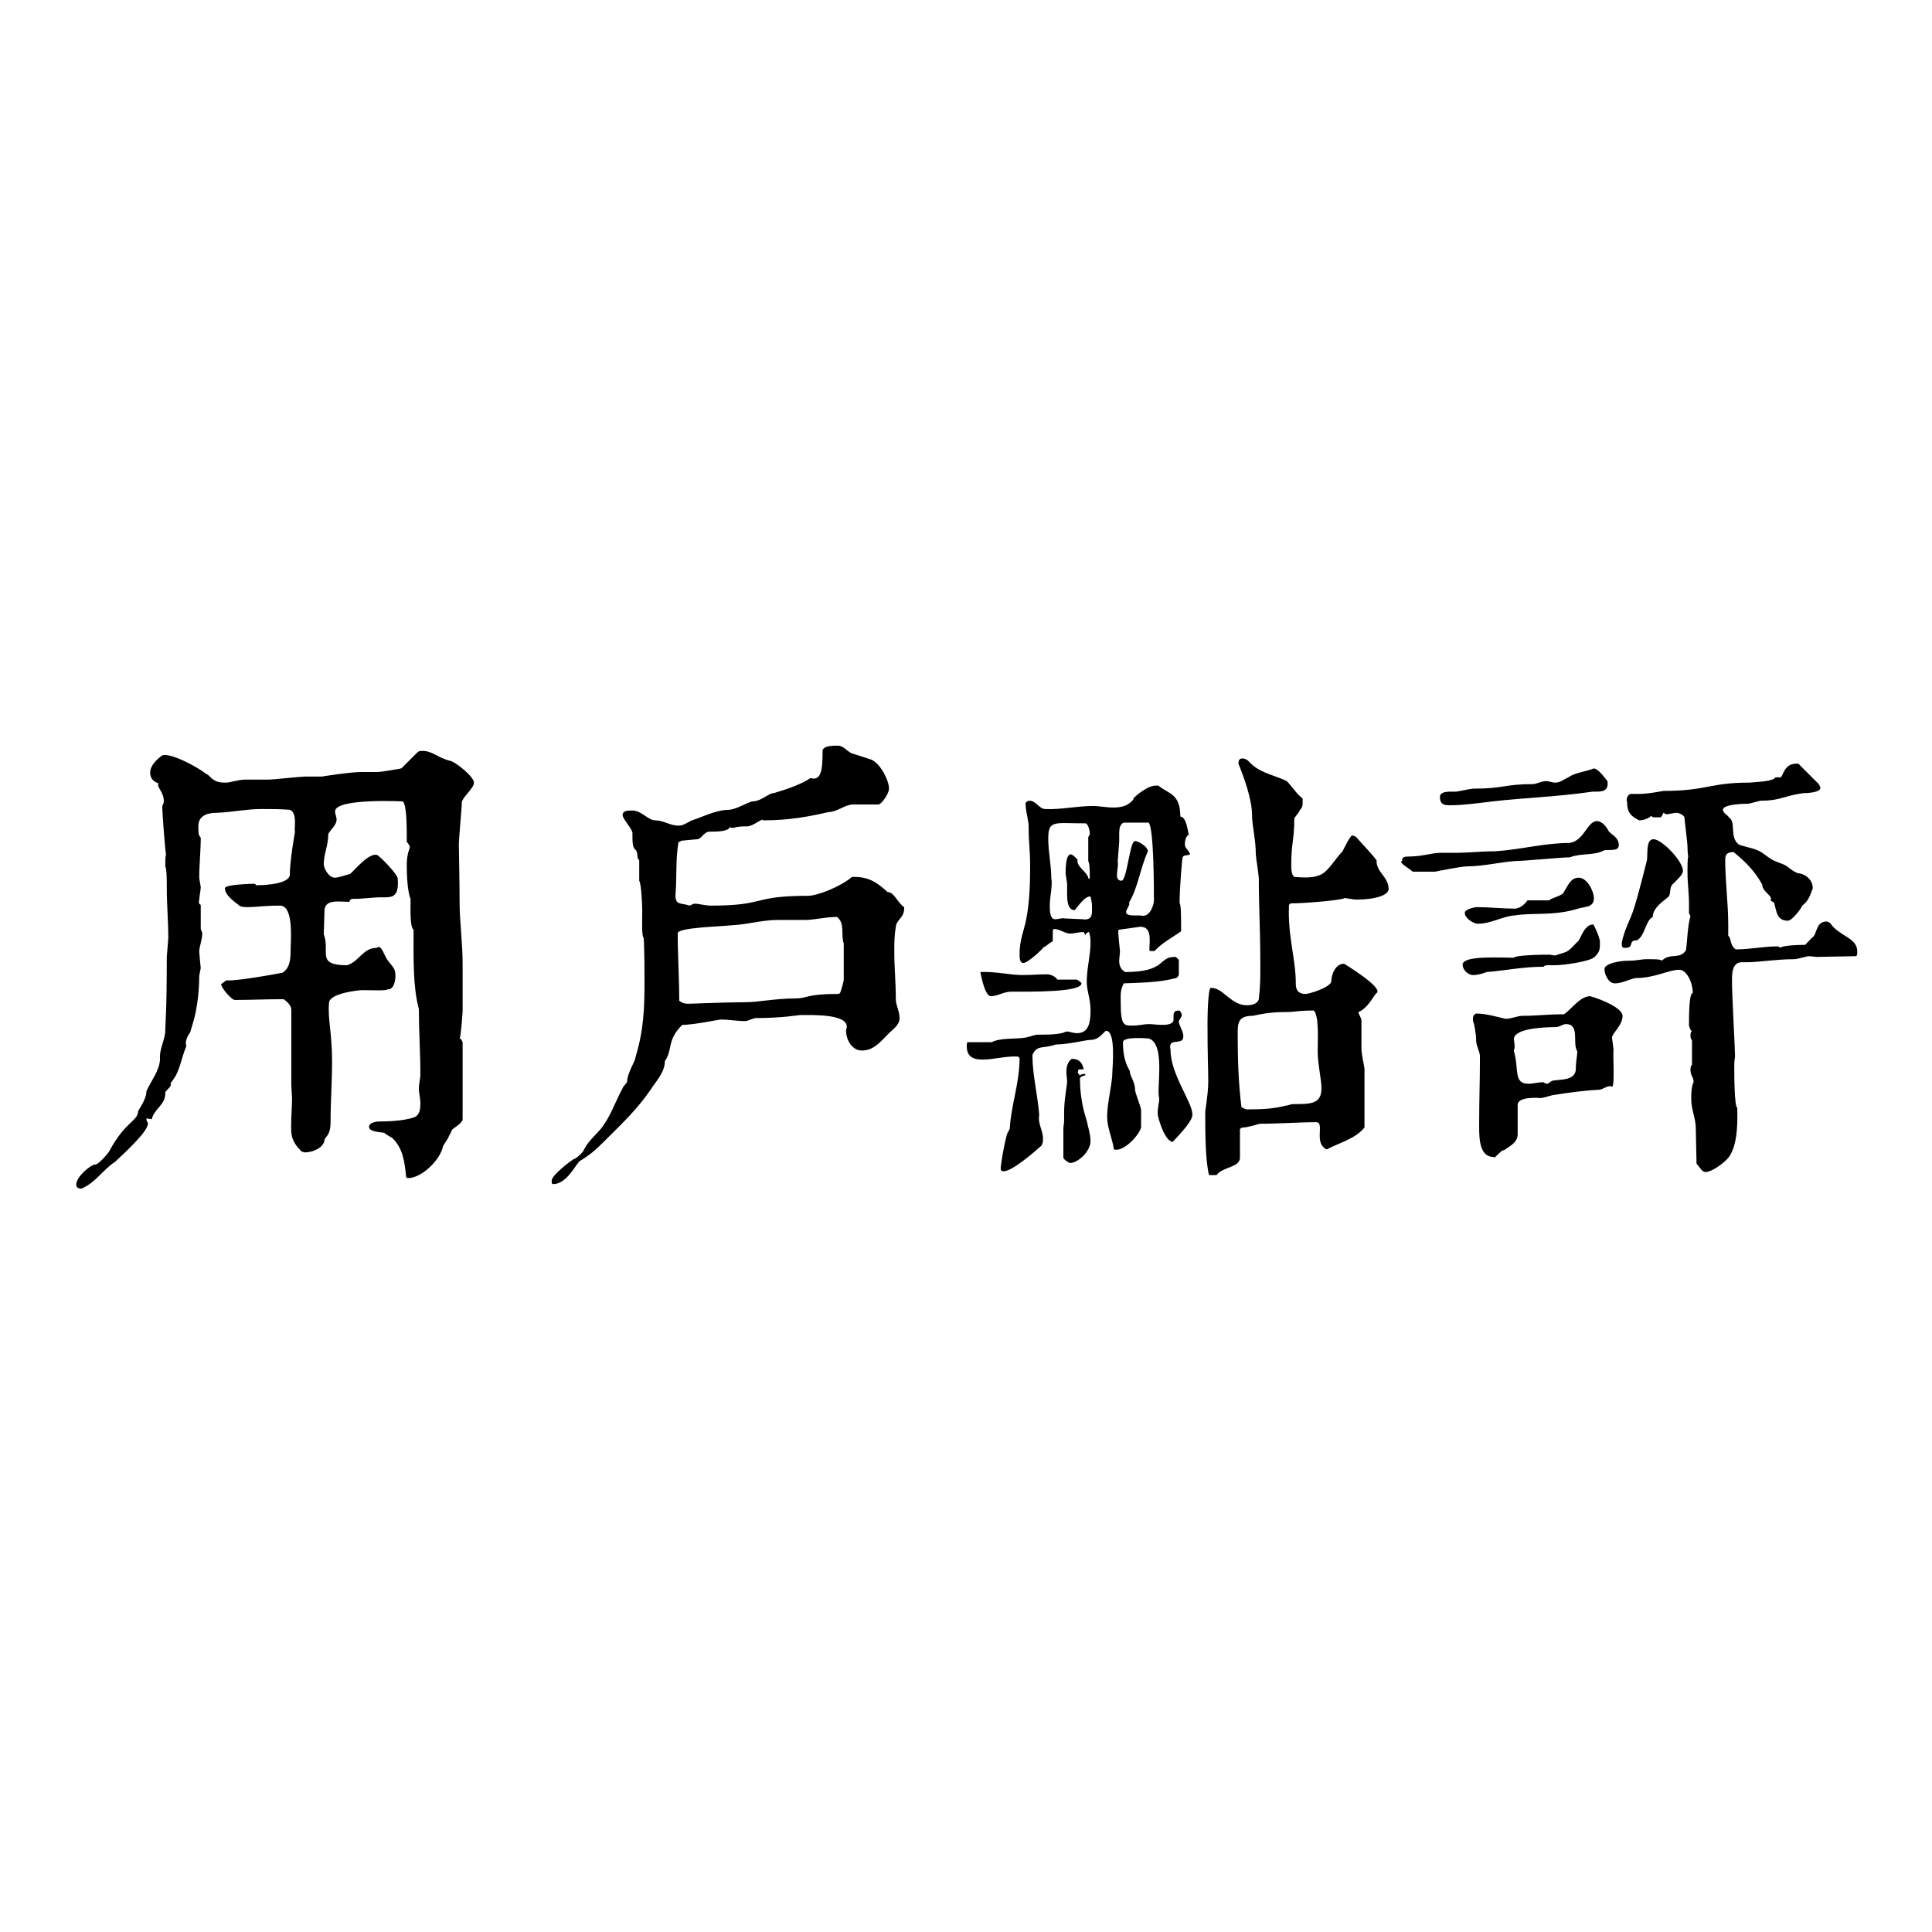 <?xml version="1.0" encoding="utf-8"?>
<!-- Svg Vector Icons : http://www.onlinewebfonts.com/icon -->
<!DOCTYPE svg PUBLIC "-//W3C//DTD SVG 1.1//EN" "http://www.w3.org/Graphics/SVG/1.1/DTD/svg11.dtd">
<svg version="1.1" xmlns="http://www.w3.org/2000/svg" xmlns:xlink="http://www.w3.org/1999/xlink" x="0px" y="0px" viewBox="0 0 256 256" enable-background="new 0 0 256 256" xml:space="preserve">
<g><g><path fill="#000000" d="M12.6,154.3h0.1c0.4-0.1,1.6-1.4,1.8-1.8c2.1-3.9,3.7-3.9,3.8-5.2c-0.1-0.1,1.1-1.5,1.1-2.7c0.5-1.2,1.8-2.8,1.8-4.3c-0.1-1.4,0.7-2.5,0.7-3.8c0-0.9,0.2-2.2,0.2-9.7c0-0.2,0.2-2.3,0.2-2.5c0-2.3-0.2-4.4-0.2-6.6c0-1,0-2.6-0.2-2.9c0-1.1,0-1.1,0.1-1.6c-0.1-0.2-0.5-5.6-0.5-6.2c0-0.4,0.2-0.5,0.2-0.7c0.1-1.3-1-2-0.7-2.5c0.1,0-1.1-0.2-1.1-1.4c0-1,0.9-1.8,1.6-2.3c1-0.4,4.5,1.4,5.9,2.5c0.2,0,0.7,0.7,0.9,0.7c0.5,0.4,1.1,0.4,1.7,0.4c0.5,0,1.6-0.4,2.5-0.4h3.2c0.5,0,4.1-0.4,4.7-0.4h2.3c-0.2,0,3.7-0.6,5.1-0.6h2.1c0.7,0,2.7-0.4,2.9-0.4l0.4-0.1l2.1-2.1c0.2-0.2,0.4-0.2,0.7-0.2c1.3,0,2,0.9,3.6,1.3c0.7,0.1,3.2,2.1,3.2,2.9c0,0.7-1.2,1.6-1.6,2.5c0,0.8-0.4,4.8-0.4,5.8c0,0.5,0.1,4.8,0.1,7.7c0,2.3,0.4,5.2,0.4,8.1v6.2c0-0.1-0.2,3.3-0.4,3.6c0.2,0,0.3,0.3,0.4,0.5v10.2c0,0.5-1.1,1.1-1.4,1.4c-0.1,0.2-0.2,0.5-0.4,0.8c0,0.2-0.8,1.3-0.8,1.4c-0.4,1.9-2.9,4.2-4.6,4.2c-0.1,0-0.3,0-0.3-0.3c-0.2-1.9-0.4-3.6-1.8-5c0,0-0.9-0.5-1.1-0.7c-0.5-0.1-2-0.1-2-0.8c0-0.6,1.1-0.7,1.4-0.7c0.4,0,3.2,0,4.7-0.6c0.7-0.4,0.7-1.2,0.7-1.9c0-0.6-0.2-1.3-0.2-1.8c0-0.7,0.2-1.3,0.2-2c0-2.9-0.2-5.8-0.2-8.6c-0.8-3-0.7-6.6-0.7-10.5c-0.5-0.4-0.4-2.6-0.4-4.1c-0.4-0.9-0.5-3.2-0.5-4.1c0-1.1,0-1.1,0.2-2.1c0.1-0.2,0.2-0.6,0.2-0.7c0-0.2-0.4-0.6-0.4-0.7c0-2,0-4.7-0.5-5.3c0.5,0-9-0.5-9,1.3c0,0.4,0.2,0.7,0.2,1.1c0,0.7-0.7,1.2-1.1,1.9c0,1.6-0.6,2.6-0.6,4c0,0.5,0.6,1.8,1.5,1.8c0.4,0,1.6-0.4,2-0.5c0.5-0.4,2.5-2.9,3.6-2.5c0.6,0.4,2.7,2.6,2.7,3.1c0.2,2.7-0.8,2.5-2.5,2.5c-0.4,0-2.5,0.2-2.9,0.2h-0.4c-0.3,0-0.5,0-0.6,0.4c-1.3,0-3.2-0.4-3.3,1.1l-0.1,3.2c0.9,2.3-1.1,4.1,3.1,4.1c1.6-0.5,2.1-2.3,3.9-2.3c0.7-0.6,1,1.2,1.6,1.8c0.5,0.7,0.9,0.9,0.9,1.9c0,0.6-0.2,1.9-1.1,1.8c0.1,0.2-2.3,0.1-3.4,0.1c-0.3,0-4.3,0.4-4.3,1.7c-0.2,2.1,0.4,3.9,0.4,7.7c0,3-0.2,5.3-0.2,8.1c0,1.9-0.8,1.9-0.8,2.4c-0.2,1.1-1.7,1.6-2.6,1.6c0,0-0.6-0.1-0.6-0.3v0c-1.5-1.5-1.2-2.6-1.2-4.3c0-0.4,0.1-1.7,0.1-2.6c0-0.2-0.1-1.4-0.1-1.7v-10c0-0.6-0.6-1.1-1-1.4c-2.6,0-4.3,0.1-6.5,0.1c-0.4,0-1.8-1.6-1.8-2.1l0.7-0.5c1.1,0.1,4.7-0.5,7.4-1c0.9-0.5,1.1-1.6,1.1-2.7c0-1.4,0.5-6.2-1.4-6.2c-2.1,0-3.3,0.2-4.1,0.2c-0.6,0-1,0-1.3-0.2c-0.1-0.2-1.9-1.2-1.9-2.3c0-0.6,4.8-0.6,3.7-0.6c0.2,0,0.4,0,0.4,0.2c0.4,0,4.2,0,4.5-1.3c0-2,0.7-5.9,0.7-5.8c-0.2-0.1,0.4-2.5-0.7-2.9c-1.4-0.1-2.4-0.1-3.8-0.1c-1.9,0-3.7,0.4-5.8,0.5c-2.9,0-2.5,1.7-2.5,2.5c0,0.3,0.1,0.6,0.3,0.8c0,1.8-0.2,3.5-0.2,5.3c0,0.2,0.2,1.1,0.2,1.3s-0.2,1.4-0.2,1.6s-0.2,0.5,0.2,0.7v3.2l0.2,0.5c0,1-0.4,1.8-0.4,2.5c0,0.2,0.2,2.3,0.2,2.1c0,0.2-0.2,1-0.2,1.1c0,1.7-0.2,3.9-0.7,5.8l-0.5,1.7c-0.1,0.1-0.8,1.1-0.5,1.8c-0.6,1.4-0.8,2.8-1.4,3.9c0,0.1-0.7,1-0.7,1.1c0.2,0.3-0.4,0.7-0.7,1.1c0.1,1.7-1.4,2.1-1.8,3.6c-0.2,0-0.5-0.1-0.7-0.1c0,0.5,0.2,0.4,0.2,0.7c0,1-2.9,3.7-4.3,5c-1.9,1.3-2.5,2.7-4.5,3.6c-0.5,0-0.7-0.2-0.7-0.6C10.2,155.8,12.1,154.3,12.6,154.3z"/><path fill="#000000" d="M76,153.6c0.4-0.1,1.1-0.8,1.3-1.1c0.5-1.1,1.4-1.9,2.3-2.9c1.4-1.8,1.9-3.6,2.9-5.4c0-0.2,0.6-0.7,0.6-0.9c0-1.1,1.1-2.7,1.1-3.2c1.1-3.6,1.2-6.5,1.2-10c0-2.1,0-3.6-0.1-5.8c-0.3-0.2-0.2-2.4-0.2-3.7c0-0.5-0.1-3.4-0.4-3.9V114c-0.4-0.4-0.1-0.7-0.4-1.3c-0.5-0.4-0.5-0.9-0.5-2.4c-0.2-0.7-1.3-1.8-1.3-2.3c0-0.6,0.7-0.6,1.3-0.6c1.2,0,2.1,1.3,3,1.3c1.1,0,2,0.7,3.1,0.7c0.7,0,1.1-0.4,1.8-0.7c1.8-0.6,3.2-1.4,5-1.4c1.1-0.2,1.8-0.7,2.9-1.1c1.3,0,2.2-1.1,2.9-1.1c1.7-0.5,3.5-1.1,4.9-2c1.4,0.4,1.6-1,1.6-3.7c0.2-0.6,1.4-0.6,2-0.6c0.7,0,1.1,0.6,1.8,1l2.5,0.8c1.3,0.4,2.5,2.8,2.5,3.9c0,0.6-0.9,2-1.4,2.1h-3.4c-1,0-2.1,1-3.2,1c-2.6,0.6-5.2,1.1-8.7,1.1c0-0.4-1.3,0.8-2.1,0.8c-0.6,0-1.2,0-1.8,0.2c-0.2,0-0.4,0-0.5-0.1c-0.2,0.6-1.8,0.6-2.7,0.6c-0.7,0-1.1,1-1.6,1c-0.2,0-2,0.2-2.1,0.2l-0.4,0.2c-0.4,2.3-0.2,4.7-0.4,7c0,1.4,0.7,1,1.9,1.4l0.4-0.2c0.3-0.2,1.5,0.2,2.4,0.2c7.4,0,5.3-1.3,12.9-1.3c1.1,0,4.1-1.1,5.8-2.5c2.3-0.1,3.5,0.9,4.7,2c0.9,0,1.3,1.4,2.2,2c0.1,1.4-1,1.6-1.1,2.6c-0.2,1.2-0.2,2.1-0.2,3.3c0,2.3,0.2,3.9,0.2,6.3c0,0.8,0.5,1.6,0.5,2.5s-0.8,1.4-1.4,2c-1.1,1.1-2,2.3-3.6,2.3c-1.3,0-2.1-1.4-2.1-2.7c0.9-2.2-4.4-2-6.1-2c-0.2,0-2.3,0.4-5.9,0.4c-0.2,0-1.1,0.4-1.3,0.4c-1.2,0-2.1-0.2-3.2-0.2c0-0.1-3.5,0.7-5.2,0.7c-2.1,2.1-1.2,3.2-2.3,4.8c0,1.5-1.2,2.7-1.9,3.8c-1.7,2.5-3.7,4.4-5.8,6.5c-1.6,1.6-2.2,2.1-3.5,2.9c-0.5,0.2-1.7,3.1-3.6,3.1c-0.2,0-0.2-0.2-0.2-0.4C73,155.8,75.5,153.9,76,153.6z M91.3,133c0.4,0,4.8-0.2,7.5-0.2c1.6,0,4-0.5,6.5-0.5c1.8,0,1.4-0.6,5.8-0.6l0.2-0.1c0.2-0.4,0.5-1.7,0.5-1.7V125c-0.4-1,0.2-2.7-0.9-3.5c-1.6,0-2.9,0.4-4.3,0.4h-3.6c-2,0-3.9,0.6-6,0.7c-2,0.2-6.8,0.3-7.2,1c0,3,0.2,5.9,0.2,9C90.5,133,90.9,133,91.3,133z"/><path fill="#000000" d="M133.4,150.4c0-0.2,0.4-0.7,0.4-0.9c0.2-3.2,1.3-6,1.3-9.3l-0.2-0.2c-1.6-0.1-3.2,0.4-4.7,0.4c-1.4,0-2.1-0.5-2.1-1.8c0,0,0-0.5,0.1-0.5h3.2c1.1-0.6,3.1-0.4,4.4-0.6c0.2,0,1.4-0.4,1.6-0.4c1.2,0,3.2,0,3.8-0.4h0.2c0-0.1,0.8,0.2,1.3,0.2c1.7,0,1.8-1.7,1.8-3.1c0-1.4-0.5-2.5-0.5-3.7c0-1.8,0.5-3.5,0.5-5.2c0-0.5,0-0.8-0.2-1.4c-0.2,0-0.4,0.2-0.5,0.4l-0.2-0.4c-0.7,0-1.2,0.2-1.8,0.2c-0.7,0-1.4-0.6-2.1-0.6c-0.2,0-0.2,0.2-0.2,0.5v0.7c0,0.2,0,0.5-0.1,0.5c-0.2,0-0.9,0.7-1.1,0.7c-0.2,0.3-2.1,2.1-2.7,2.1c-0.5,0-0.5-0.7-0.5-1.2c0-1.9,0.6-3.1,0.9-4.7c0.4-2.1,0.5-4.5,0.5-6.8c0-2.4-0.2-3.1-0.2-5.4c0-0.8-0.4-2-0.4-2.9c-0.1-0.3,0.3-0.5,0.5-0.5c0.9,0,1.3,1.1,2.1,1.1c2.1,0.1,4.1-0.4,6.3-0.4c0.9,0,1.8,0.2,2.7,0.2c1.1,0,2-0.2,2.7-1.1c-0.4,0.1,1.7-1.8,2.9-1.8h0.4c1.3,1.1,2.9,1,2.9,4.1c0.8,0,1,2,1.1,2.3c0.4,0-0.5,0-0.5,1.4c0,0.5,0.5,0.7,0.7,1.3c-0.2,0.2-1,0-1,0.5c0-0.7-0.4,3.9-0.4,5.9c0.2,0.5,0.2,1.6,0.2,3.8c-1.1,0.8-2.5,1.5-3.5,2.6c-0.1,0-0.7,0.1-0.7-0.1c0-1.2,0.4-3.1-1.2-3.1l-2.9,0.4v0.2c-0.1,0,0.2,2.5,0.2,2.6c0,0.5-0.1,0.9-0.1,1.3c0,0.5,0.1,1.1,0.8,1.5c5.4,0,4.4-2,6.5-2c0.2-0.1,0.5,0.3,0.6,0.4v2c0,0-0.2,0.4-0.4,0.4c-2.2,0.6-4.6,0.6-6.9,0.7c-0.5,1-0.4,1.6-0.4,2.5c0,3.1,0.4,3.1,1.6,3.1c0.7,0,1.5-0.2,2.1-0.2c0.6,0,1.1,0.1,1.7,0.1c0.5,0,1.6,0,1.6-0.7v-0.4c0-0.4,0-0.8,0.7-0.8c0.2,0,0.4,0.4,0.4,0.7l-0.4,0.7c0,0.6,0.6,1.3,0.6,2c0,1.4-2.1,0-1.7,1.8c0,3.3,2.9,6.9,2.9,8.6c0,0.8-1.3,2.2-2.6,3.6c-1,0-2-3.1-2-3.8c0-0.9,0.2-1.2,0.2-2c-0.4-1.2,0.9-7.2-1.4-7.9c-0.2,0-3.4-0.3-3.4,0.5c0,1.4,0.2,2.6,0.9,3.8c0,0.7,0.7,1.4,0.7,2.5c0,0.4,0.8,2.3,0.8,2.7v2.3c-0.4,1.3-2.5,3.3-3.6,2.9c-0.2-1.4-0.9-2.9-0.9-4.3c0-2,0.7-4.3,0.7-6.1c0-0.4,0.5-5.5-0.9-5.3c-0.7,0.7-1.1,1.2-2.1,1.2c-0.5,0-2.9,0.6-4.5,0.6c-1.7,0.6-2.5,0-3.1,1.4c0,2.6,0.7,5.3,0.9,7.9c-0.2,1.3,0.5,2,0.5,3.2c0,0.4,0,0.5-0.2,0.9c-1,0.9-3.9,3.4-5,3.4c-0.4,0-0.4-0.2-0.4-0.5C132.7,153.8,133,151.9,133.4,150.4z M135.5,129.2c1.1,0,2.1-0.1,3.2-0.1c0.4,0,1.1,0.2,1.4,0.7h2.5c0.2,0,0.7,0.4,0.7,0.5c0,1.2-6.7,1.1-9.3,1.1c-1,0-1.8,0.6-2.7,0.6c-0.8,0-1.3-2.7-1.4-3.2C131.9,128.7,133.8,129.2,135.5,129.2z M139.8,121.8c0.6,0,0.8-0.2,1.3-0.1c0.2,0,2.1,0.1,2.3,0.1c1.3,0.2,1.3-0.6,1.3-1.4c0-0.5,0-0.8-0.2-1.6c-0.6-0.1-1.3,0.8-2.1,1.8c-0.9,0-1-1.2-1-2.1c0-0.4,0-0.9,0-1.4c0-0.1-0.2-1.2-0.2-1.4c0-1.1,0.1-2.5,0.7-2.5c0.4,0.1,0.8,0.7,0.9,0.7c-0.3,0.9,1.4,1.7,1.4,2.5h0.2c0-1,0-2-0.2-2.3v-3.2c0.2-0.2,0.2-0.4,0.2-0.5c0-0.4-0.2-1.1-0.5-1.3c-4.3,0-5-0.5-5,2.1c0,1.6,0.4,3.5,0.4,5.1c0.2,1.1-0.2,2.5-0.2,3.7C139.1,120.6,139.1,121.8,139.8,121.8z M141,148.5c0-0.4,0-0.7,0-1.1c0-1.7,0.4-3.6,0.4-4.1c0-0.3-0.1-0.8-0.1-1.3c0-0.7,0.2-1.3,0.7-1.7c0.9,0,1.4,0.4,1.6,1.4h-0.7c0,0.2-0.1,0.3-0.1,0.4c0,0,0.1,0.2,0.3,0.4c0.2-0.2,0.5-0.2,0.7-0.2v0.2c-0.2,0-0.7,0.2-0.7,0.4c0,1.9,0.3,3.8,0.9,5.6c0.2,1,0.5,1.8,0.5,2.7c0,1.4-1.7,2.9-2.7,2.9c-0.2,0-0.9-0.5-0.9-0.7v-3.8C140.9,149.2,141,148.9,141,148.5z M150.4,121.3h0.7c1.4,0.4,1.8-1.7,1.8-1.9c0-1.6,0-9.7-0.7-10.4h-3.3c-0.5,0.2-0.6,0.8-0.6,1.4c0,0.4,0,0.8,0,1.1c0,0.2-0.2,2.5-0.2,2.7c0.2,0.7-0.6,2.5,0.5,2.5c0.7,0,1.1-5,1.7-5.2c0.1-0.3,1.8,0.6,1.8,1.3c-1.1,2.5-1.3,4.8-2.5,6.8c0.2,0.3-0.4,0.9-0.4,1.3C149.3,121.3,149.9,121.3,150.4,121.3z M160.1,143.3c0-1.8-0.1-3.1-0.1-7.7c0,0.1,0-5,0.5-4.7c1.6,0,2.6,2.3,4.7,2.3c0.5,0,1.4-0.1,1.6-0.8c0.2-1.7,0.2-2.9,0.2-4.6c0-4.7-0.2-7.3-0.2-11.4c0-0.4-0.4-2.9-0.4-3.2c0-2-0.5-3.8-0.5-5.2c0-2.1-1.1-5.1-1.8-6.8c0-0.4,0.1-0.7,0.5-0.7c0.7,0,0.9,0.5,1.4,0.9c1.3,1.1,3.1,1.4,4.5,2.1c0.7,0.7,1.3,1.7,2.1,2.3c0,0.9,0.1,1-0.4,1.6c0,0.2-0.7,0.9-0.7,1.1c0,2.8-0.4,3.2-0.4,6c0,0.6,0,1.4,0.4,1.7c0.6,0,2.9,0.4,4.1-0.7c0.8-0.7,1.5-1.9,2.3-2.7c0.2-0.4,1-2.1,1.3-2.1c0.1,0,0.5,0.2,0.5,0.2c0.2,0.3,3,3.2,2.7,3.2c0,1.5,1.6,2.1,1.6,3.7c0,0.8-1.7,1.4-4.3,1.4c-0.4,0-1.2-0.2-1.6-0.2c0.2,0.2-4.8,0.7-7.1,0.7l-0.2,0.2c-0.2,4.1,0.9,7.1,0.9,10.4c0,0.6,0.1,1.4,1.3,1.4c0.5,0,3.1-0.8,3.4-1.6c0-0.9,0.5-2.4,1.7-2.4c0,0,5.3,3.2,4.3,3.9c-0.2,0-1.1,2-2.4,2.5c0,0.3,0.4,0.8,0.4,1.1v3.8c0,0.7,0.4,2.4,0.4,2.6v7.8c-1.2,1.5-3.3,2-5,2.9c-1.8-0.8-0.2-3.6-1.4-3.6c-2.5,0-4.8,0.2-7.4,0.2c-0.2,0-1.6,0.5-2.3,0.5c-0.2,0-0.4,0.2-0.4,0.2v3.8c0,1.3-2.3,1.2-3.1,2.3h-1c-0.5-2-0.5-5.8-0.5-8.4C160,145.2,160.1,144.2,160.1,143.3z M165.2,147c2.4,0,3.5-0.1,5.2-0.5c0.2,0,0.7-0.2,0.9-0.2c2.4,0,3.8,0,3.8-2.1c0-1.2-0.5-3.2-0.5-4.9c0-1.5,0.2-4.6-0.5-5.4c-2.2,0-2.5,0.2-3.6,0.2c-2,0-3.1,0.2-4.5,0.5c-2,0-2,1-2,2.5c0,3.1,0.1,6.5,0.5,9.6C164.7,146.8,165,147,165.2,147z"/><path fill="#000000" d="M186.5,113.5c2.1,0,3.1-0.5,4.5-0.5h1.9c1.8,0,3.2-0.2,5.2-0.2c3.3-0.2,6.5-1.1,9.8-1.1c2-0.2,2.4-2.9,3.7-2.9c0.7,0,1.3,0.8,1.6,1.4c0.5,0.5,1.3,0.8,1.3,1.8c0,0.9-1.4,0.5-2,0.7c-1.3,0.7-2.9,0.3-4.5,0.9c-1.1,0-6.2,0.5-7.3,0.5c-1.7,0.1-4.2,0.7-6.3,0.7c-0.8,0-4.3,0.7-4.2,0.7h-3c-0.6-0.5-2-1.3-1.4-1.4C185.7,113.7,186,113.5,186.5,113.5z M192.2,104.9h0.7c0.2,0,2-0.4,2.3-0.4c4.1,0,4.1-0.6,7.9-0.6c0.5,0,1.1-0.4,1.8-0.4c0.4,0,0.7,0.2,1.2,0.2c0.6,0,1.1-0.4,1.7-0.7c0.9-0.6,2-0.7,3.2-1.1c0.5-0.4,1.6,1.1,2,1.6c0.2,1.5-0.9,1.4-2,1.4c-4.8,0.7-9,0.8-13.3,1.3c-1.7,0.2-3.8,0.5-5.5,0.5c-0.7,0-1.4,0-1.4-1.1C190.8,105,191.5,104.9,192.2,104.9z M200.6,126.9c0-0.2,1.8-0.4,4.7-0.4c0.2,0,0.4,0.1,0.8,0.1c1.7-0.6,1.4-0.2,2.9-1.8c0.4-0.1,0.8-2.3,2.1-2.3c0-0.2,0.9,1.7,0.9,2.3c0,1,0,1.3-0.7,2c-0.6,0.6-4.1,1.1-5.3,1.1c-0.2,0-0.5,0-0.8,0c-0.3,0-0.5,0-0.7,0.2c-2.7,0-5,0.5-7.5,0.7c-0.5,0.2-1.2,0.4-1.8,0.4c-0.7,0-1.4-0.7-1.4-1.4C193.9,126.6,198.5,126.9,200.6,126.9z M195.7,120.2c1.6,0,3.5,0.2,5,0.2c0.6,0,1.3-0.5,1.7-1.1h2.9c0.2-0.3,1.1-0.4,1.8-0.9c0.7-1.1,1-2.1,2.1-2.1c1.1,0,2,1.8,2,2.7c0,1.3-1.2,1.1-2.1,1.4c-3.2,1-6,0.5-8.4,0.9c-1.6,0.1-3.1,1.1-4.9,1.1c-0.5,0-1.7-0.7-1.7-1.4C194,120.5,195.4,120.2,195.7,120.2z M196.1,140c0-0.7-0.5-1.4-0.5-2.1c0-0.9-0.3-2.5-0.4-2.5c0-0.1-0.2-0.9,0.4-1.1c1.3,0,2.6,0.4,3.9,0.7c0.8,0,1.5-0.4,2.3-0.4c1.9,0,3.1-0.2,5.4-0.2c0.8-0.4,2.1-2.4,3.5-2.4c1.5,0.4,4.3,1.6,4.3,2.6c0,1.3-1.4,2.3-1.4,2.9c0,0.1,0.2,1.4,0.2,1.6c-0.1,0.6,0.2,4.9-0.2,4.9c-0.6-0.3-1.1,0.4-1.8,0.4c-1.9,0.1-4.1,0.4-6,0.7c-0.1,0-1.4,0.4-1.6,0.4c0,0-3.1-0.3-3.1,0.9v3.9c0,1.1-1.1,1.6-1.8,2.1c-0.5,0-1.3,1.3-1.4,0.9c-2.1,0-1.9-3.1-1.9-4.8C196,145.6,196.1,143.3,196.1,140z M200.6,139.3c0.7,2.3-0.1,4.3,1.9,4.3c0.7,0,1.3-0.2,2-0.2c0.1,0.1,0.4,0.2,0.5,0.2c0.2,0,0.6-0.4,0.7-0.4c1.1-0.2,2.9,0,3.1-1.4c0-1.2,0.2-1.9,0.2-2.5c-0.7-1,0.4-3.6-1.5-3.6c-0.5,0-0.8,0.4-1.4,0.4c-1.7,0-5.5,0.2-5.5,1.6c0,0.1,0.1,0.6,0.1,1.1l-0.1,0.4L200.6,139.3L200.6,139.3z M224.7,149.5c0-1.3-0.6-2.5-0.6-3.8c0-0.9,0-1.3,0.2-2.1c0.1,0,0.1-0.2,0.1-0.4c0-0.4-0.4-0.7-0.4-1.4c0-0.2,0-0.6,0.2-0.7v-3.2c-0.2-0.4-0.2-0.4-0.2-0.7c0-0.2,0-0.4,0.2-0.6c-0.2,0-0.3-0.4-0.4-0.7c0-1.2,0-4.4,0.5-4.3c0-1.4-0.8-3.1-1.8-3.1c-1.4,0-3.2,1.1-5.8,1.1c-0.9,0.2-1.8,0.7-2.7,0.7s-1.4-1.2-1.4-1.9s1.9-1.1,3.2-1.1c1.1,0,1.7-0.2,2.3-0.2c1.4,0,1.9,0,2.1,0.2c1.1-1.1,2.4-0.1,3.2-1.4c0.2-1.4,0.2-3.2,0.6-4.5l-0.2-0.4c0-0.4,0-0.8,0-1.3c0-1.4-0.2-2.6-0.2-4.1c0-0.7,0-1.9,0.1-2.1c0,0.1-0.1-0.6-0.1-1.3c0-0.6-0.4-3.5-0.4-3.9c-0.2-0.4-0.8-0.6-1.1-0.6c-0.2,0-1.1,0.2-1.3,0.2l-0.4-0.2c0,0-0.2,0.6-0.4,0.6H219l-0.2-0.2c-0.4,0.4-1.1,0.6-1.6,0.6c-1.2-0.6-1.6-1.1-1.6-2.5c-0.2-0.2,0.1-1,0.5-1c0.3,0,0.7,0,1,0c1.1,0,2.2-0.2,3.3-0.4c5.8,0,6.1-1.1,11.4-1.1c1.1-0.1,2.3-0.1,3.3-0.5c0-0.2,0.2-0.2,0.4-0.2h0.4c0.4,0,0.4-2,2.4-1.8l2.7,2.7l0.2,0.4c0.2,0.7-1.7,0.8-2.3,0.8c-2.7,0.4-3,1-5.6,1c-0.2,0-1.4,0.4-1.7,0.4c-0.1,0-3.3,0-3.3,0.8c0,0.4,0.5,0.6,0.8,1c1,0.7,0,2.6,1.3,3.6c0.4,0.2,1.9,0.5,2.3,0.7c0.7,0.2,1.4,0.9,2.1,1.3c0.7,0.4,1.4,0.5,2,0.9c0.5,0.4,0.9,0.7,1.4,0.9c1.1,0.1,2,0.9,2,2c-0.4,1.1-0.6,1.7-1.4,2.3c0,0.2-1.3,2-1.9,2c-1.5,0-1.5-1.3-1.8-2.3c0-0.2-0.3-0.2-0.5-0.4c0.4-0.6-1.1-1.1-1.1-2.1c-1-1.8-2.2-3-3.8-4.3c-0.9,0-1.1,0.4-1.1,1c0,2.9,0.4,5.8,0.4,8.6c0,0.5,0,1,0,1.5c0.4,0.2,0.2,1.3,1,1.8c1.9,0,3.7-0.4,5.5-0.4c0.2,0,0.3,0.1,0.4,0.2c0-0.2,1.4-0.4,3.3-0.4c0.2-0.2,0.9-1,1.1-1.1c0.5-0.7,0.4-2,1.8-2l0.4,0.2c1.2,1.8,3.6,1.9,3.6,3.8c0,0.2,0,0.6-0.2,0.6c-0.8,0-5,0.1-5.2,0.1l-0.9-0.1c-0.6,0-1.5,0.4-2.1,0.4c-2.3,0-4.8,0.4-6.1,0.4h-0.8c-1.4,0-1.3,1.8-1.3,2.6c0,1.8,0.4,8.9,0.4,9.8v0.1c0,0-0.1,0.7-0.1,1c0,1.4,0,5.6,0.4,5.8c0,1.1,0.2,4.7-1.1,6.5c-0.6,0.8-2.3,2-3.1,2c-0.5,0-0.8-0.7-1.2-1.1L224.7,149.5L224.7,149.5z M216.4,120.7c0.7-2.1,1.8-6.6,1.8-6.6c0.2-0.7-0.2-2.9,0.9-2.9c1.1,0,3.9,2.9,3.9,4.2c0,0.5-0.8,1.2-1.4,1.8c-0.4,0.4-0.2,1.3-0.5,1.6c-0.5,0.5-2.1,1.4-2.1,2.7c-1,0.5-1,2.5-2.1,3.1c-1.3,0-0.2,1-1.6,1c-0.4,0-0.4-0.2-0.4-0.7C215.2,123.3,215.9,122.1,216.4,120.7z"/></g></g>
</svg>